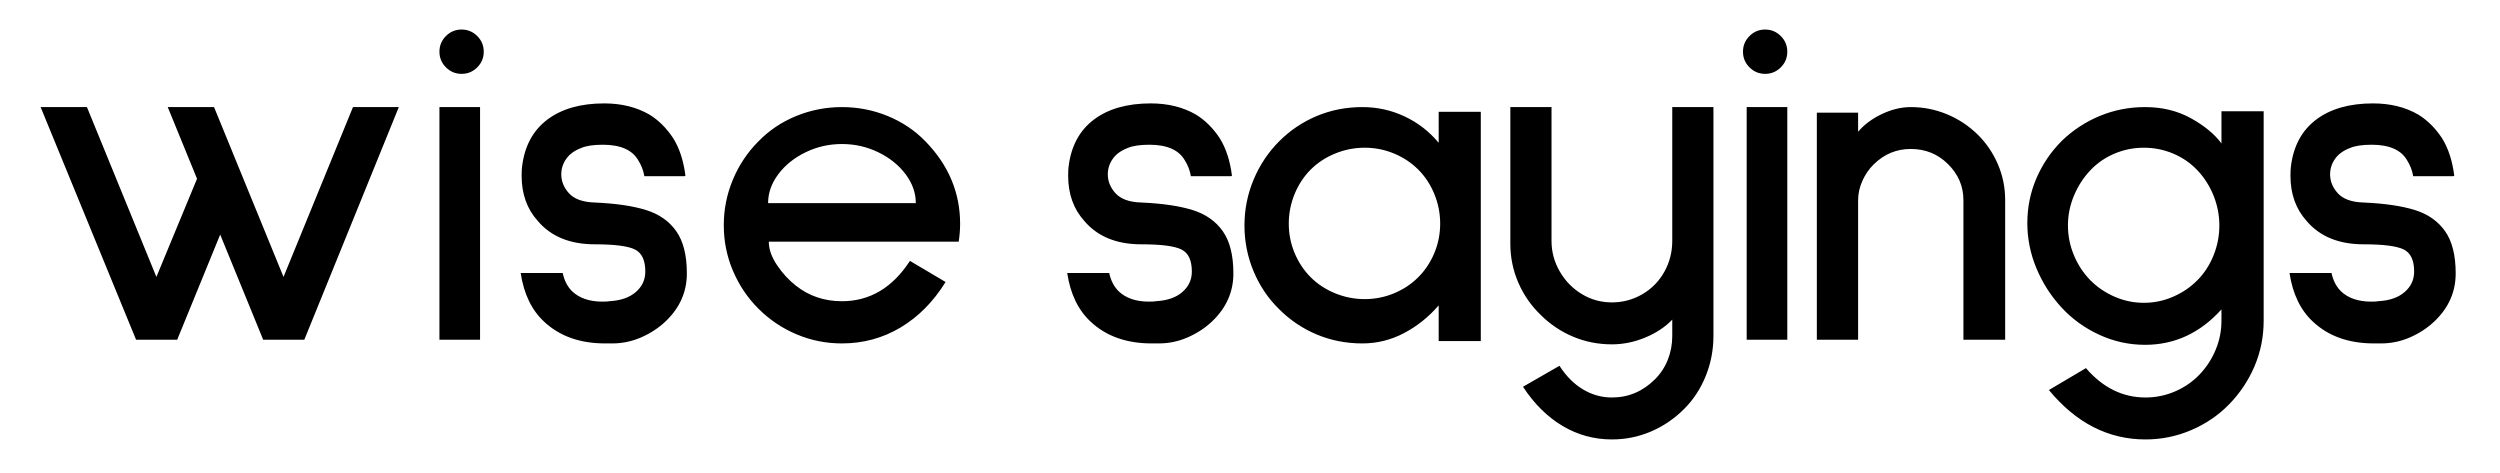 <?xml version="1.0" encoding="UTF-8"?>
<svg width="677px" height="128px" viewBox="0 0 677 128" version="1.1" xmlns="http://www.w3.org/2000/svg" xmlns:xlink="http://www.w3.org/1999/xlink">
    <title>Artboard</title>
    <g id="Artboard" stroke="none" stroke-width="1" fill="none" fill-rule="evenodd" stroke-linejoin="round">
        <path d="M47.983,92 L59.628,63.524 L71.273,92 L82.406,92 L108,29 L95.587,29 L76.776,74.99 L57.964,29 L45.423,29 L53.358,48.404 L42.352,74.99 L23.541,29 L11,29 L36.85,92 L47.983,92 Z M125,20 C126.652,20 128.065,19.413 129.239,18.239 C130.413,17.065 131,15.652 131,14 C131,12.348 130.413,10.935 129.239,9.761 C128.065,8.587 126.652,8 125,8 C123.348,8 121.935,8.587 120.761,9.761 C119.587,10.935 119,12.348 119,14 C119,15.652 119.587,17.065 120.761,18.239 C121.935,19.413 123.348,20 125,20 Z M130,92 L130,29 L119,29 L119,92 L130,92 Z M165.801,93 C168.528,93 171.149,92.449 173.663,91.346 C176.178,90.244 178.372,88.802 180.247,87.022 C184.082,83.375 186,79.05 186,74.047 C186,69.129 185.041,65.312 183.124,62.599 C181.206,59.885 178.479,57.977 174.942,56.875 C171.405,55.772 166.781,55.094 161.071,54.84 C157.832,54.755 155.489,53.907 154.04,52.295 C152.676,50.769 151.994,49.073 151.994,47.207 C151.994,45.681 152.442,44.282 153.337,43.01 C154.232,41.738 155.574,40.763 157.364,40.084 C158.727,39.491 160.688,39.194 163.244,39.194 C168.017,39.194 171.213,40.593 172.832,43.391 C173.685,44.748 174.239,46.19 174.494,47.716 L174.494,47.716 L185.361,47.716 L185.616,47.589 C185.105,43.519 183.997,40.127 182.293,37.413 C180.503,34.699 178.372,32.579 175.901,31.053 C172.406,29.018 168.315,28 163.628,28 C157.236,28 152.101,29.463 148.223,32.388 C144.345,35.314 142.065,39.533 141.384,45.045 C141.298,45.639 141.256,46.487 141.256,47.589 C141.256,52.508 142.705,56.578 145.602,59.8 C149.182,64.04 154.338,66.16 161.071,66.16 C166.44,66.16 170.062,66.627 171.938,67.56 C173.812,68.492 174.75,70.485 174.75,73.538 C174.75,75.743 173.898,77.587 172.193,79.071 C170.489,80.555 168.145,81.382 165.162,81.552 C164.736,81.637 164.054,81.679 163.116,81.679 C159.622,81.679 156.895,80.746 154.935,78.881 C153.656,77.609 152.804,75.955 152.378,73.92 L152.378,73.92 L141,73.92 C141.852,79.601 143.983,84.011 147.392,87.149 C151.568,91.05 157.065,93 163.884,93 L163.884,93 L165.801,93 Z M228,93 C233.757,93 239.048,91.561 243.873,88.683 C248.698,85.804 252.762,81.698 256.063,76.365 L256.063,76.365 L246.413,70.651 C241.672,77.931 235.534,81.571 228,81.571 C223.259,81.571 219.111,80.175 215.556,77.381 C213.608,75.857 211.894,73.995 210.413,71.794 C208.931,69.593 208.19,67.476 208.19,65.444 L208.19,65.444 L259.619,65.444 C259.873,63.751 260,62.143 260,60.619 C260,52.153 256.868,44.704 250.603,38.27 C247.725,35.307 244.317,33.021 240.381,31.413 C236.444,29.804 232.317,29 228,29 C223.683,29 219.556,29.804 215.619,31.413 C211.683,33.021 208.275,35.307 205.397,38.27 C202.434,41.233 200.127,44.683 198.476,48.619 C196.825,52.556 196,56.683 196,61 C196,65.317 196.825,69.423 198.476,73.317 C200.127,77.212 202.434,80.64 205.397,83.603 C208.36,86.566 211.788,88.873 215.683,90.524 C219.577,92.175 223.683,93 228,93 Z M248,55 L208,55 C208,52.25 208.919,49.646 210.756,47.188 C212.594,44.729 215.051,42.75 218.128,41.25 C221.205,39.75 224.496,39 228,39 C231.504,39 234.795,39.75 237.872,41.25 C240.949,42.75 243.406,44.729 245.244,47.188 C247.081,49.646 248,52.25 248,55 L248,55 Z M313.801,93 C316.528,93 319.149,92.449 321.663,91.346 C324.178,90.244 326.372,88.802 328.247,87.022 C332.082,83.375 334,79.05 334,74.047 C334,69.129 333.041,65.312 331.124,62.599 C329.206,59.885 326.479,57.977 322.942,56.875 C319.405,55.772 314.781,55.094 309.071,54.84 C305.832,54.755 303.489,53.907 302.04,52.295 C300.676,50.769 299.994,49.073 299.994,47.207 C299.994,45.681 300.442,44.282 301.337,43.01 C302.232,41.738 303.574,40.763 305.364,40.084 C306.727,39.491 308.688,39.194 311.244,39.194 C316.017,39.194 319.213,40.593 320.832,43.391 C321.685,44.748 322.239,46.19 322.494,47.716 L322.494,47.716 L333.361,47.716 L333.616,47.589 C333.105,43.519 331.997,40.127 330.293,37.413 C328.503,34.699 326.372,32.579 323.901,31.053 C320.406,29.018 316.315,28 311.628,28 C305.236,28 300.101,29.463 296.223,32.388 C292.345,35.314 290.065,39.533 289.384,45.045 C289.298,45.639 289.256,46.487 289.256,47.589 C289.256,52.508 290.705,56.578 293.602,59.8 C297.182,64.04 302.338,66.16 309.071,66.16 C314.44,66.16 318.062,66.627 319.938,67.56 C321.812,68.492 322.75,70.485 322.75,73.538 C322.75,75.743 321.898,77.587 320.193,79.071 C318.489,80.555 316.145,81.382 313.162,81.552 C312.736,81.637 312.054,81.679 311.116,81.679 C307.622,81.679 304.895,80.746 302.935,78.881 C301.656,77.609 300.804,75.955 300.378,73.92 L300.378,73.92 L289,73.92 C289.852,79.601 291.983,84.011 295.392,87.149 C299.568,91.05 305.065,93 311.884,93 L311.884,93 L313.801,93 Z M368.937,93 C372.908,93 376.667,92.067 380.216,90.201 C383.764,88.335 386.89,85.832 389.594,82.694 L389.594,82.694 L389.594,92.364 L401,92.364 L401,30.272 L389.594,30.272 L389.594,38.67 C387.059,35.616 383.997,33.241 380.406,31.545 C376.815,29.848 372.992,29 368.937,29 C364.543,29 360.424,29.806 356.58,31.417 C352.736,33.029 349.335,35.319 346.378,38.288 C343.421,41.257 341.119,44.714 339.471,48.658 C337.824,52.602 337,56.738 337,61.064 C337,65.39 337.824,69.525 339.471,73.469 C341.119,77.414 343.421,80.828 346.378,83.712 C349.335,86.681 352.736,88.971 356.58,90.583 C360.424,92.194 364.543,93 368.937,93 Z M369.563,81 C366.788,81 364.117,80.474 361.552,79.423 C358.987,78.372 356.779,76.921 354.929,75.071 C353.079,73.221 351.628,71.034 350.577,68.511 C349.526,65.988 349,63.338 349,60.563 C349,57.788 349.526,55.117 350.577,52.552 C351.628,49.987 353.079,47.779 354.929,45.929 C356.779,44.079 358.987,42.628 361.552,41.577 C364.117,40.526 366.788,40 369.563,40 C372.338,40 374.988,40.526 377.511,41.577 C380.034,42.628 382.221,44.079 384.071,45.929 C385.921,47.779 387.372,49.987 388.423,52.552 C389.474,55.117 390,57.788 390,60.563 C390,63.338 389.474,65.988 388.423,68.511 C387.372,71.034 385.921,73.221 384.071,75.071 C382.221,76.921 380.034,78.372 377.511,79.423 C374.988,80.474 372.338,81 369.563,81 Z M436.5,119 C440.217,119 443.745,118.285 447.082,116.854 C450.419,115.424 453.397,113.404 456.016,110.795 C458.551,108.271 460.515,105.283 461.909,101.833 C463.303,98.383 464,94.764 464,90.978 L464,90.978 L464,29 L452.848,29 L452.848,65.227 C452.848,68.257 452.13,71.055 450.694,73.621 C449.257,76.188 447.272,78.208 444.737,79.68 C442.203,81.153 439.457,81.889 436.5,81.889 C433.543,81.889 430.818,81.132 428.326,79.617 C425.834,78.102 423.848,76.062 422.37,73.495 C420.891,70.928 420.152,68.173 420.152,65.227 L420.152,65.227 L420.152,29 L409,29 L409,65.985 C409,69.687 409.718,73.201 411.154,76.525 C412.591,79.849 414.618,82.773 417.237,85.297 C419.772,87.822 422.687,89.778 425.982,91.167 C429.276,92.555 432.783,93.25 436.5,93.25 C439.541,93.25 442.541,92.64 445.498,91.419 C448.455,90.199 450.905,88.579 452.848,86.56 L452.848,86.56 L452.848,90.978 C452.848,93.25 452.447,95.396 451.644,97.415 C450.841,99.435 449.68,101.202 448.159,102.717 C444.864,105.999 440.978,107.64 436.5,107.64 C433.712,107.64 431.093,106.903 428.643,105.431 C426.193,103.958 424.081,101.833 422.306,99.056 L422.306,99.056 L412.422,104.736 C415.463,109.365 419.033,112.899 423.13,115.339 C427.228,117.78 431.684,119 436.5,119 Z M478,20 C479.652,20 481.065,19.413 482.239,18.239 C483.413,17.065 484,15.652 484,14 C484,12.348 483.413,10.935 482.239,9.761 C481.065,8.587 479.652,8 478,8 C476.348,8 474.935,8.587 473.761,9.761 C472.587,10.935 472,12.348 472,14 C472,15.652 472.587,17.065 473.761,18.239 C474.935,19.413 476.348,20 478,20 Z M484,92 L484,29 L473,29 L473,92 L484,92 Z M503.176,92 L503.176,54.2 C503.176,52.436 503.562,50.693 504.332,48.971 C505.103,47.249 506.131,45.758 507.416,44.498 C510.242,41.726 513.582,40.34 517.436,40.34 C521.375,40.34 524.715,41.684 527.456,44.372 C530.282,47.144 531.695,50.42 531.695,54.2 L531.695,54.2 L531.695,92 L543,92 L543,54.2 C543,50.756 542.336,47.501 541.009,44.435 C539.681,41.369 537.861,38.702 535.549,36.434 C533.151,34.082 530.389,32.255 527.263,30.953 C524.137,29.651 520.861,29 517.436,29 C514.866,29 512.254,29.63 509.599,30.89 C506.945,32.15 504.804,33.746 503.176,35.678 L503.176,35.678 L503.176,30.512 L492,30.512 L492,92 L503.176,92 Z M581,119 C585.317,119 589.444,118.158 593.381,116.475 C597.317,114.792 600.725,112.478 603.603,109.533 C606.566,106.504 608.873,103.053 610.524,99.182 C612.175,95.311 613,91.188 613,86.812 L613,86.812 L613,30.136 L601.571,30.136 L601.571,38.846 C599.709,36.321 596.958,34.049 593.317,32.029 C589.677,30.01 585.529,29 580.873,29 C576.556,29 572.471,29.799 568.619,31.398 C564.767,32.997 561.36,35.227 558.397,38.088 C555.434,41.034 553.127,44.421 551.476,48.25 C549.825,52.079 549,56.139 549,60.431 C549,64.638 549.825,68.719 551.476,72.675 C553.127,76.63 555.392,80.164 558.27,83.278 C561.148,86.391 564.556,88.853 568.492,90.662 C572.429,92.471 576.556,93.376 580.873,93.376 C588.915,93.376 595.815,90.178 601.571,83.783 L601.571,83.783 L601.571,86.812 C601.571,89.589 601.042,92.24 599.984,94.764 C598.926,97.289 597.466,99.519 595.603,101.454 C593.741,103.39 591.54,104.905 589,105.999 C586.46,107.093 583.794,107.64 581,107.64 C574.82,107.64 569.444,104.989 564.873,99.687 L564.873,99.687 L554.841,105.62 C562.206,114.54 570.926,119 581,119 Z M580.563,82 C577.788,82 575.138,81.447 572.615,80.34 C570.092,79.234 567.906,77.745 566.055,75.872 C564.205,74 562.733,71.766 561.64,69.17 C560.547,66.574 560,63.872 560,61.064 C560,58.255 560.547,55.553 561.64,52.957 C562.733,50.362 564.205,48.085 566.055,46.128 C567.906,44.17 570.092,42.66 572.615,41.596 C575.138,40.532 577.788,40 580.563,40 C583.338,40 585.988,40.532 588.511,41.596 C591.034,42.66 593.221,44.17 595.071,46.128 C596.921,48.085 598.372,50.362 599.423,52.957 C600.474,55.553 601,58.255 601,61.064 C601,63.872 600.474,66.574 599.423,69.17 C598.372,71.766 596.921,74 595.071,75.872 C593.221,77.745 591.034,79.234 588.511,80.34 C585.988,81.447 583.338,82 580.563,82 Z M644.801,93 C647.528,93 650.149,92.449 652.663,91.346 C655.178,90.244 657.372,88.802 659.247,87.022 C663.082,83.375 665,79.05 665,74.047 C665,69.129 664.041,65.312 662.124,62.599 C660.206,59.885 657.479,57.977 653.942,56.875 C650.405,55.772 645.781,55.094 640.071,54.84 C636.832,54.755 634.489,53.907 633.04,52.295 C631.676,50.769 630.994,49.073 630.994,47.207 C630.994,45.681 631.442,44.282 632.337,43.01 C633.232,41.738 634.574,40.763 636.364,40.084 C637.727,39.491 639.688,39.194 642.244,39.194 C647.017,39.194 650.213,40.593 651.832,43.391 C652.685,44.748 653.239,46.19 653.494,47.716 L653.494,47.716 L664.361,47.716 L664.616,47.589 C664.105,43.519 662.997,40.127 661.293,37.413 C659.503,34.699 657.372,32.579 654.901,31.053 C651.406,29.018 647.315,28 642.628,28 C636.236,28 631.101,29.463 627.223,32.388 C623.345,35.314 621.065,39.533 620.384,45.045 C620.298,45.639 620.256,46.487 620.256,47.589 C620.256,52.508 621.705,56.578 624.602,59.8 C628.182,64.04 633.338,66.16 640.071,66.16 C645.44,66.16 649.062,66.627 650.938,67.56 C652.812,68.492 653.75,70.485 653.75,73.538 C653.75,75.743 652.898,77.587 651.193,79.071 C649.489,80.555 647.145,81.382 644.162,81.552 C643.736,81.637 643.054,81.679 642.116,81.679 C638.622,81.679 635.895,80.746 633.935,78.881 C632.656,77.609 631.804,75.955 631.378,73.92 L631.378,73.92 L620,73.92 C620.852,79.601 622.983,84.011 626.392,87.149 C630.568,91.05 636.065,93 642.884,93 L642.884,93 L644.801,93 Z" id="wisesayings-copy" fill="#000000" fill-rule="nonzero"></path>
    </g>
</svg>